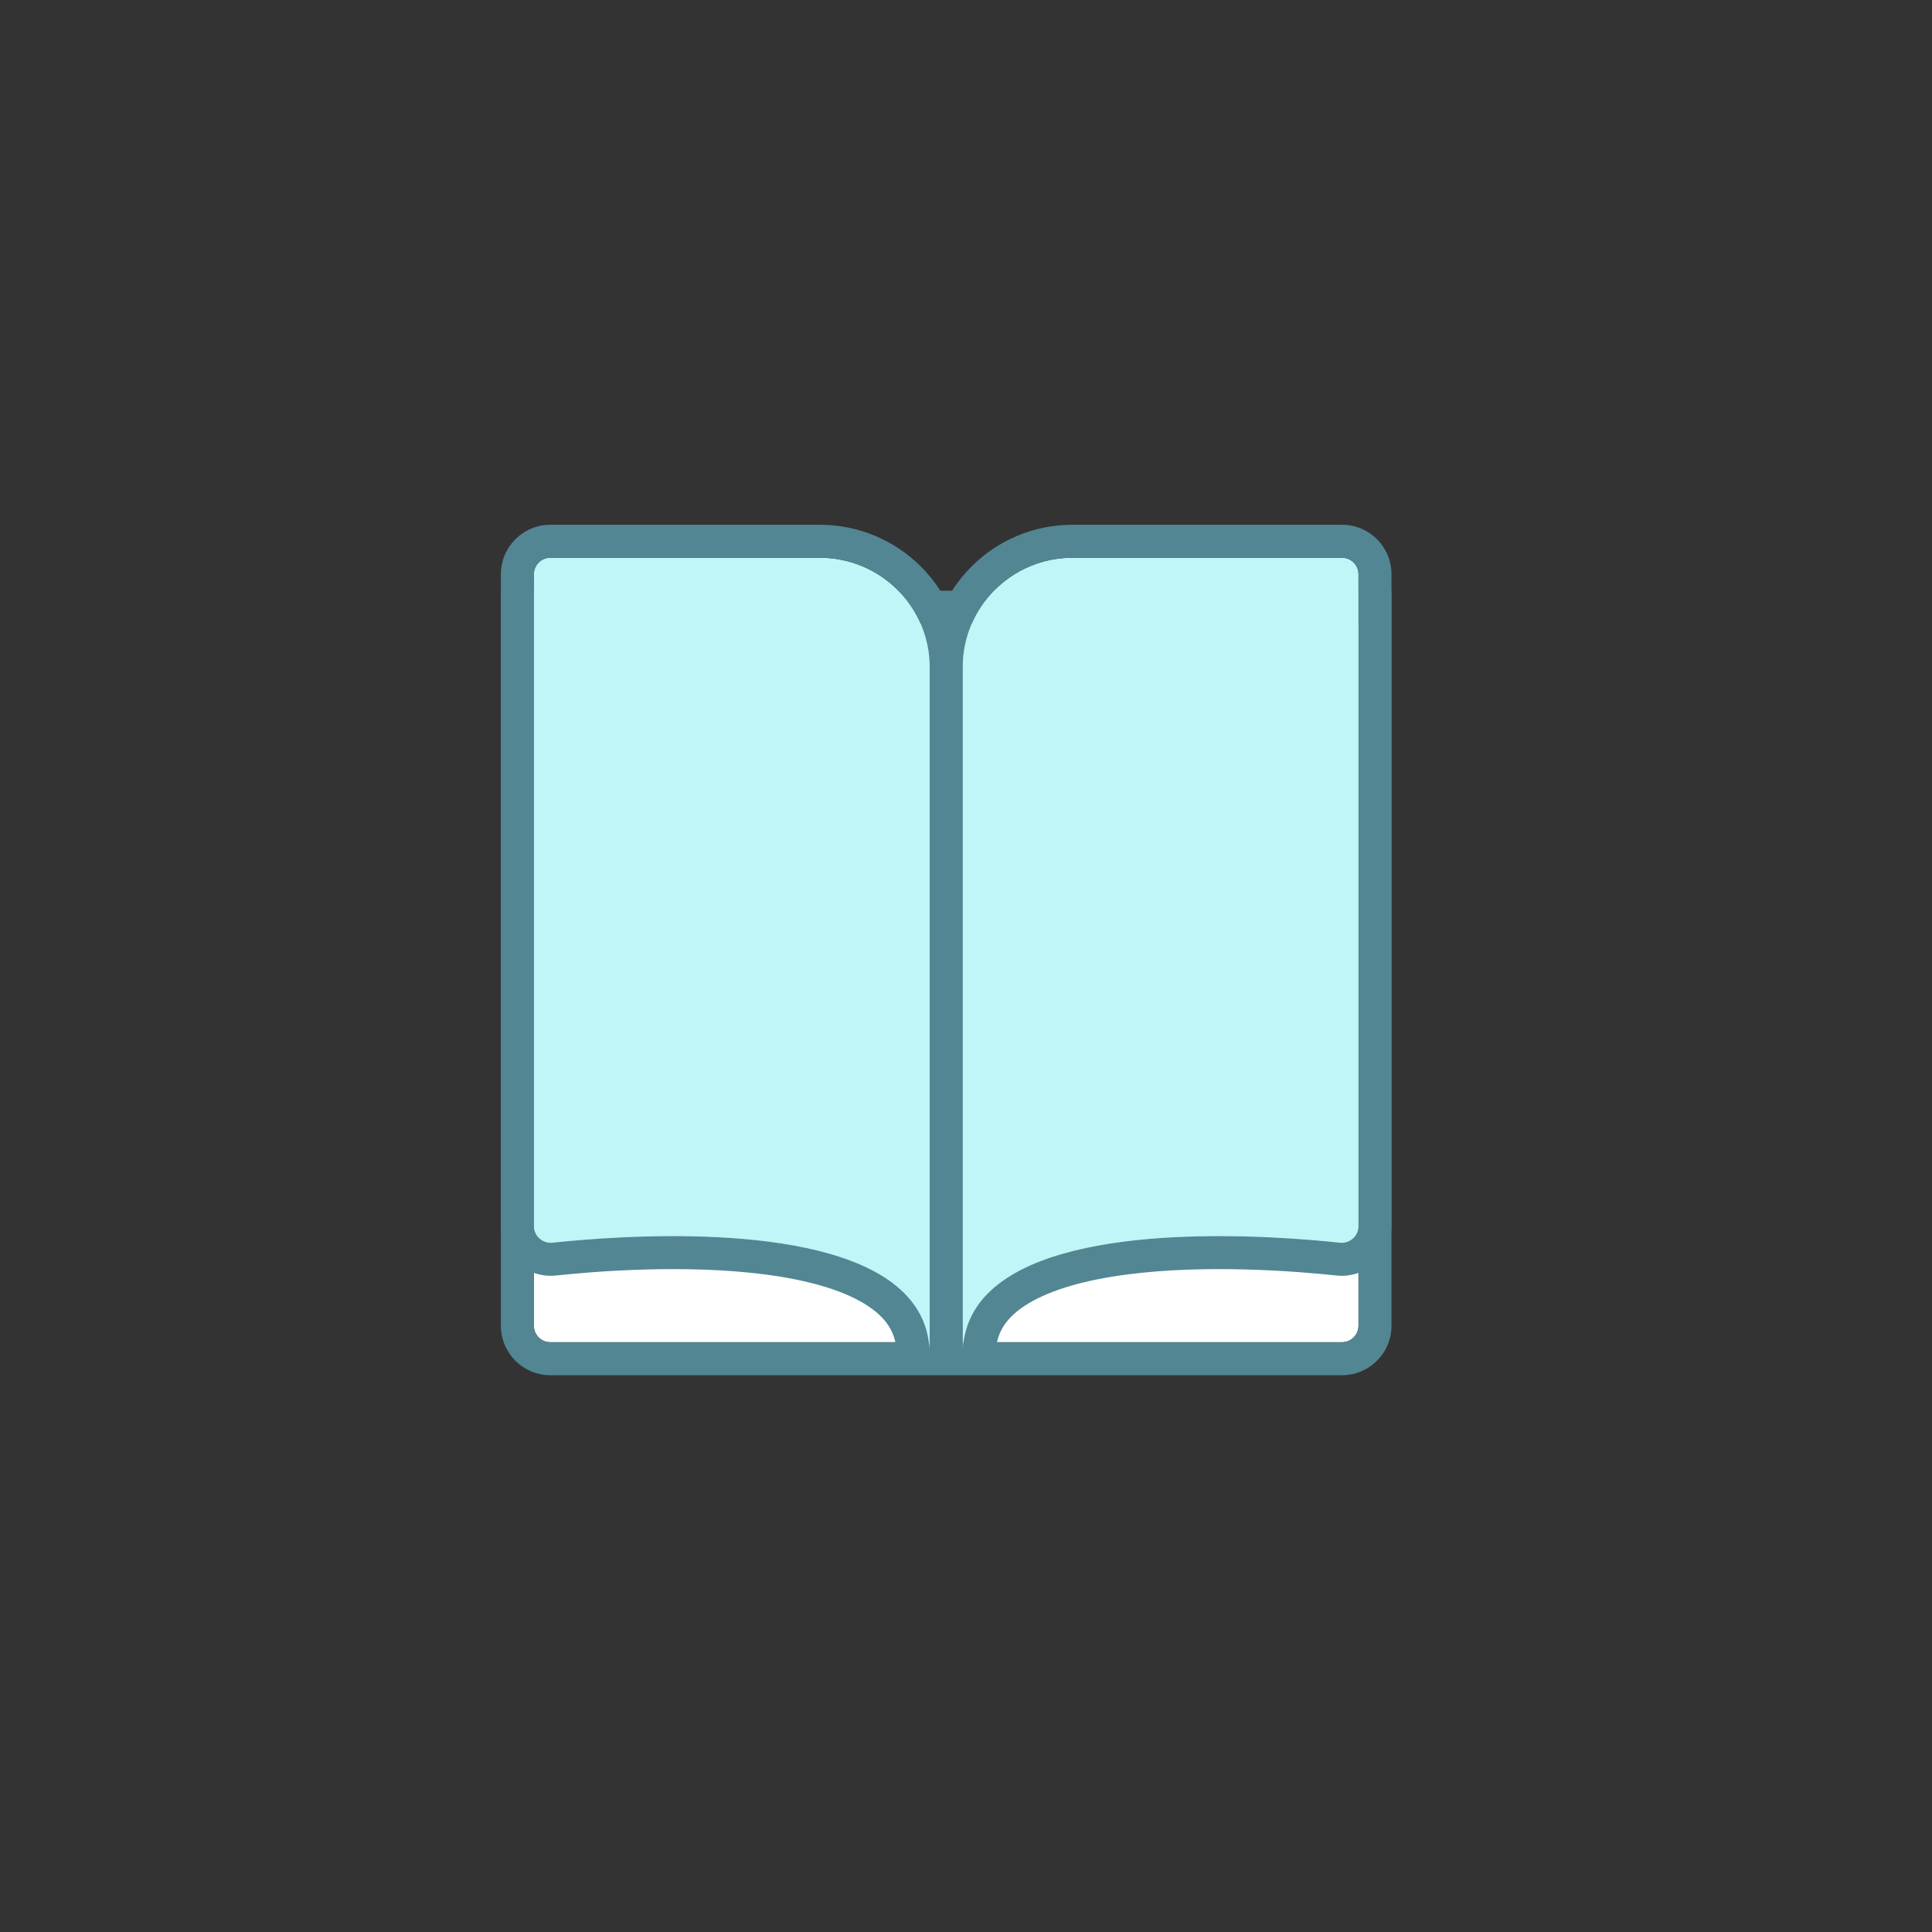 <svg width="81" height="81" viewBox="0 0 81 81" fill="none" xmlns="http://www.w3.org/2000/svg">
<rect x="0" y="0" width="81" height="81" fill="#333333" stroke="none"/>
<path d="M22.382 26.148H56.955V55.582C56.955 55.964 56.645 56.273 56.263 56.273H23.073C22.691 56.273 22.382 55.964 22.382 55.582V26.148Z" fill="white"/>
<path fill-rule="evenodd" clip-rule="evenodd" d="M21 24.767H58.339V55.583C58.339 56.728 57.41 57.657 56.264 57.657H23.074C21.929 57.657 21 56.728 21 55.583V24.767ZM22.383 26.149V55.583C22.383 55.965 22.692 56.274 23.074 56.274H56.264C56.646 56.274 56.956 55.965 56.956 55.583V26.149H22.383Z" fill="#528693"/>
<path d="M22.382 24.075C22.382 23.693 22.691 23.383 23.073 23.383H34.367C36.913 23.383 38.977 25.436 38.977 27.982C38.977 38.353 38.977 62.254 38.977 56.804C38.977 50.797 26.453 51.748 23.165 52.101C22.747 52.146 22.382 51.82 22.382 51.4V24.075Z" fill="#BFF6F8"/>
<path fill-rule="evenodd" clip-rule="evenodd" d="M37.595 53.928C34.246 51.16 25.782 51.82 23.166 52.101C22.749 52.145 22.383 51.819 22.383 51.4V24.074C22.383 23.692 22.692 23.383 23.074 23.383H34.368C36.914 23.383 38.978 25.436 38.978 27.981V56.803C38.978 55.576 38.455 54.639 37.595 53.928ZM23.074 22H34.368C37.673 22 40.361 24.667 40.361 27.981V57.599L37.595 57.601V56.803C37.595 55.896 37.169 55.228 36.248 54.664C35.265 54.063 33.822 53.663 32.123 53.438C28.752 52.992 24.934 53.302 23.314 53.476C22.085 53.608 21 52.648 21 51.4V24.074C21 22.929 21.929 22 23.074 22Z" fill="#528693"/>
<path d="M56.955 24.075C56.955 23.693 56.645 23.383 56.264 23.383H44.97C42.424 23.383 40.36 25.436 40.36 27.982C40.36 38.353 40.36 62.254 40.36 56.804C40.36 50.797 52.884 51.748 56.172 52.101C56.589 52.146 56.955 51.82 56.955 51.4V24.075Z" fill="#BFF6F8"/>
<path fill-rule="evenodd" clip-rule="evenodd" d="M41.744 53.928C45.093 51.16 53.557 51.82 56.173 52.101C56.59 52.145 56.956 51.819 56.956 51.4V24.074C56.956 23.692 56.646 23.383 56.264 23.383H44.971C42.425 23.383 40.361 25.436 40.361 27.981V56.803C40.361 55.576 40.884 54.639 41.744 53.928ZM56.264 22H44.971C41.665 22 38.978 24.667 38.978 27.981V57.599L41.744 57.601V56.803C41.744 55.896 42.17 55.228 43.091 54.664C44.074 54.063 45.517 53.663 47.215 53.438C50.587 52.992 54.405 53.302 56.025 53.476C57.254 53.608 58.339 52.648 58.339 51.4V24.074C58.339 22.929 57.41 22 56.264 22Z" fill="#528693"/>
</svg>
